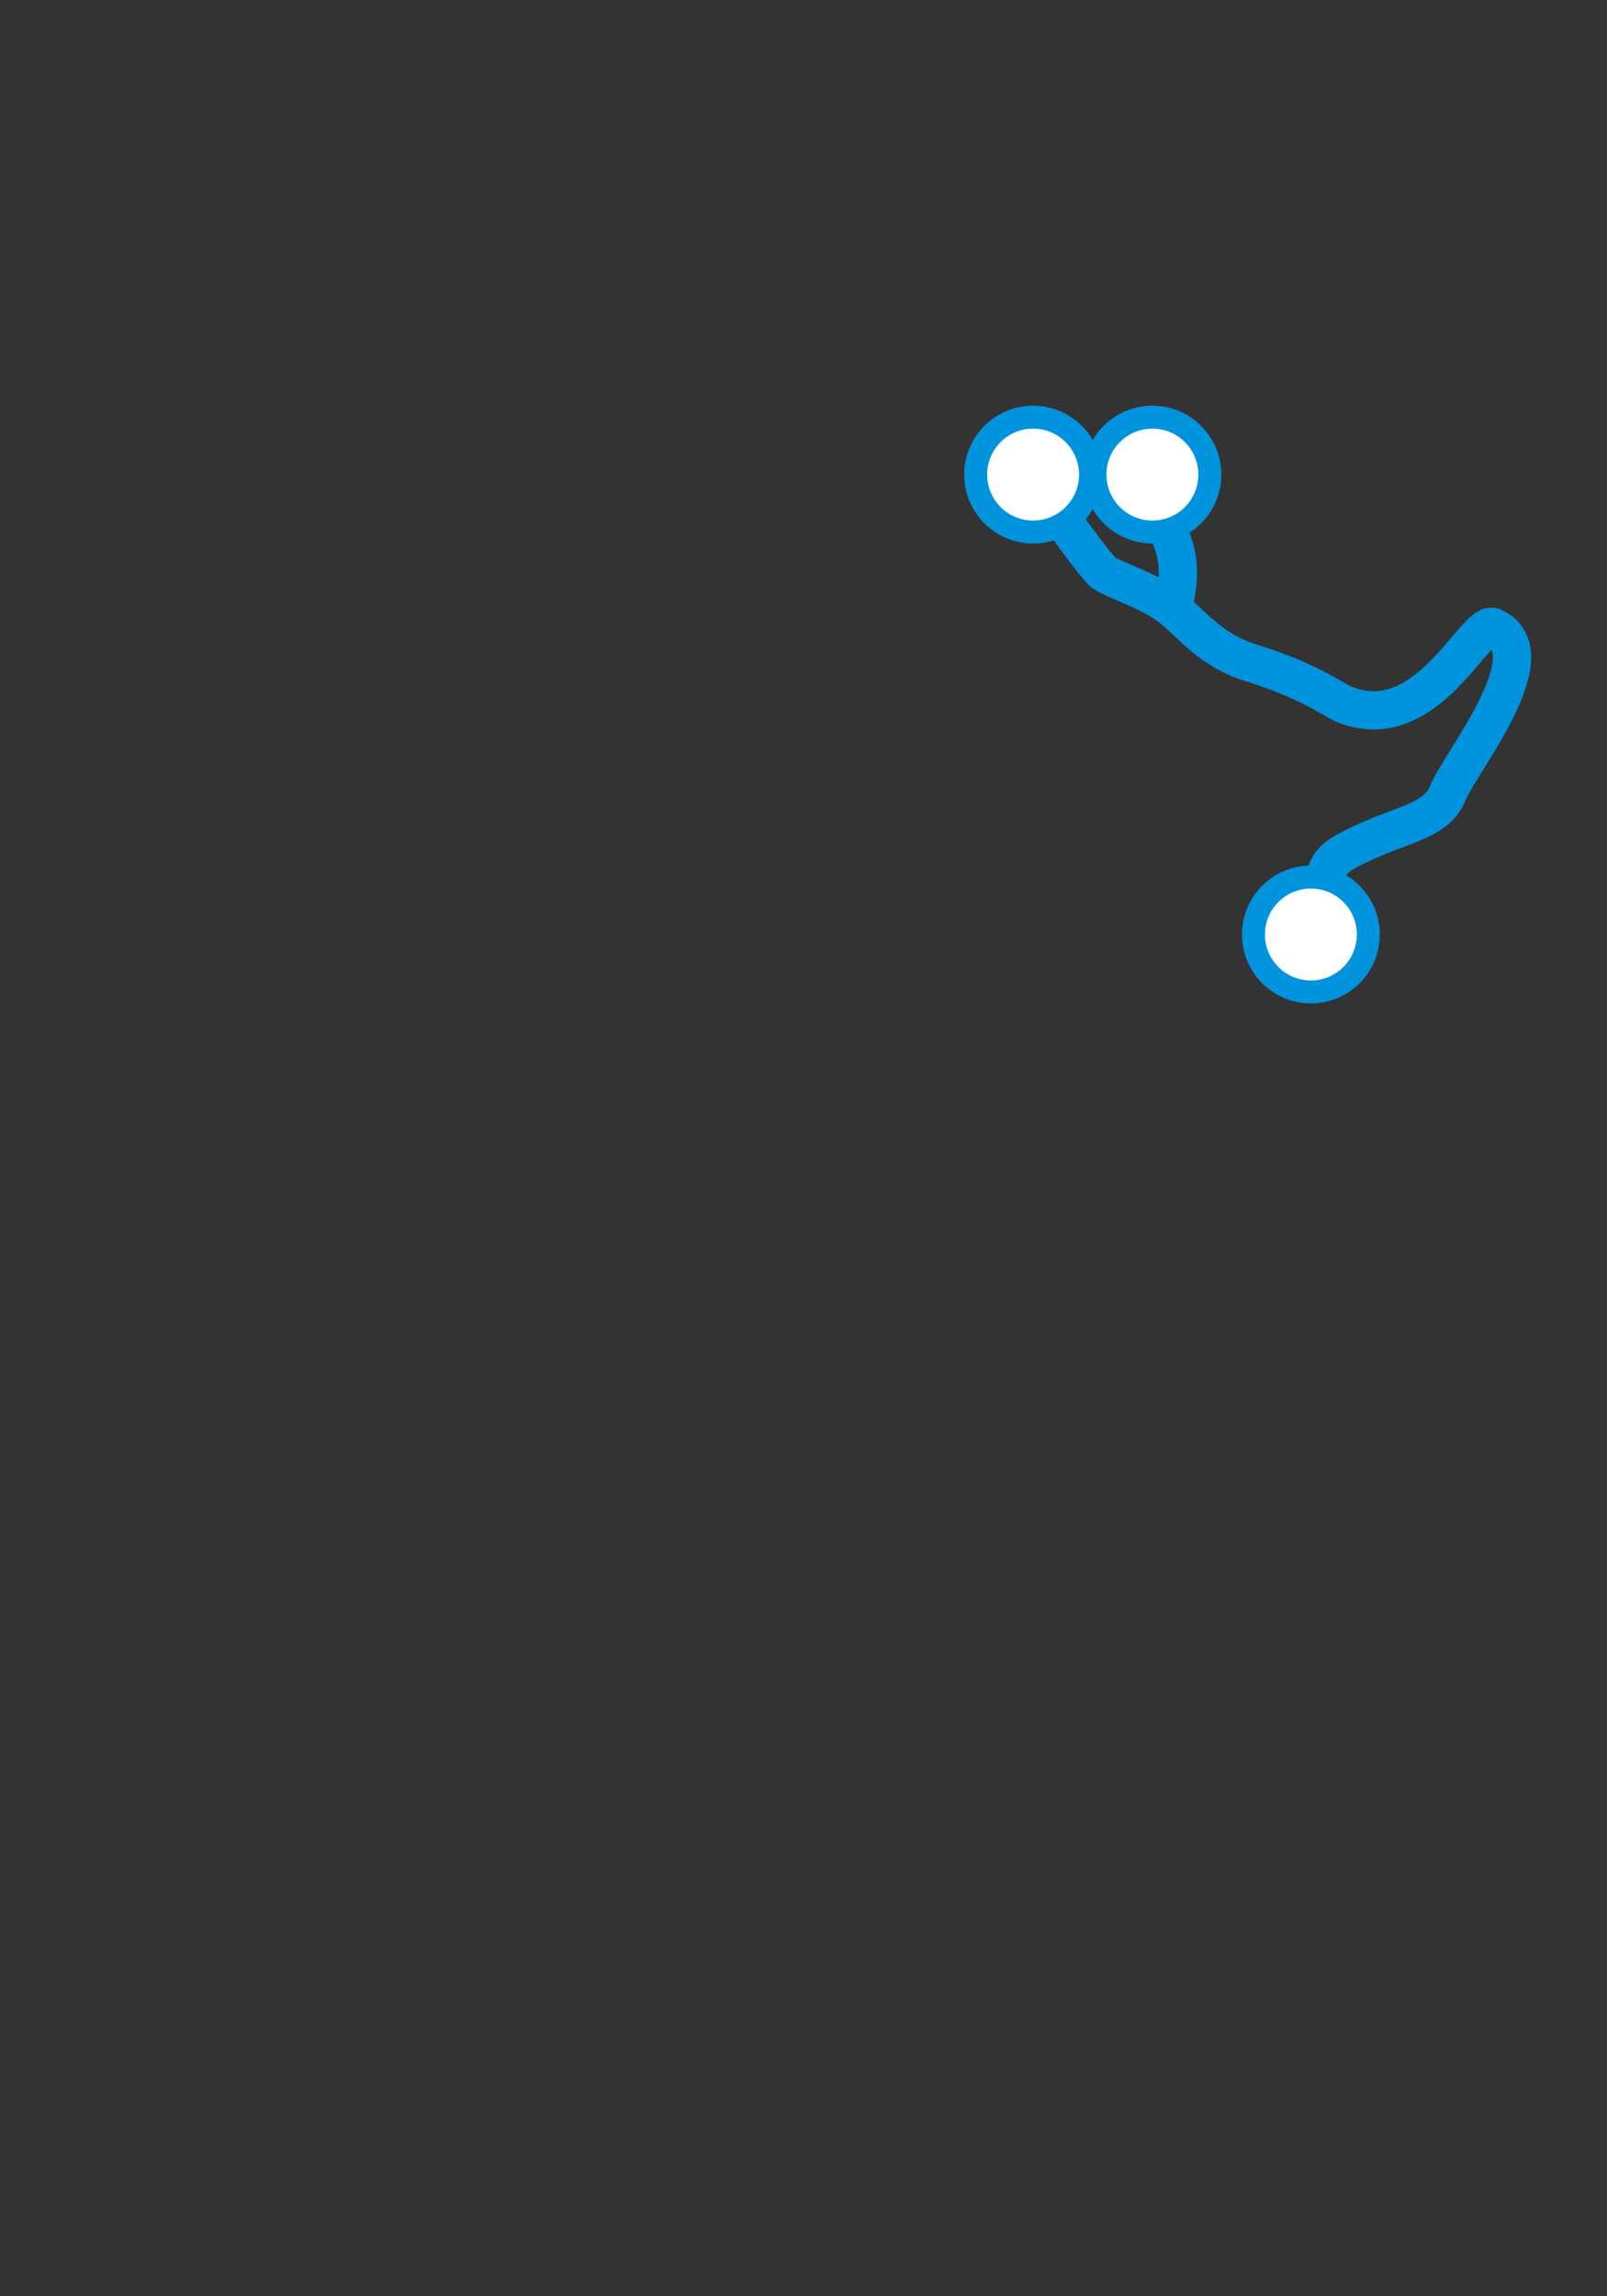 <?xml version="1.0" encoding="UTF-8"?>
<svg width="105px" height="150px" viewBox="0 0 105 150" version="1.1" xmlns="http://www.w3.org/2000/svg" xmlns:xlink="http://www.w3.org/1999/xlink">
    <rect x="0" y="0" width="105" height="150" fill="#333333" stroke="none"/>
    <title>Combined</title>
    <g id="Combined" stroke="none" stroke-width="1" fill="none" fill-rule="evenodd">
        <g id="pacific-coast-highway-north-island" transform="translate(63, 26.5)" stroke="#0093DE">
            <path d="M4.502,4.5 C4.878,5.348 7.873,9.592 9,10.816 C9.436,11.29 12.129,12.046 13.602,13.25 C14.954,14.357 16.148,15.992 18.728,16.794 C22.633,18.007 24.038,19.189 24.866,19.522 C30.244,21.683 33.4,13.935 34.569,14.468 C38.308,16.172 32.341,23.389 31.6,25.299 C30.807,27.341 28.095,27.352 24.866,29.163 C22.181,30.669 24.916,32.724 22.65,34.543" id="Path-4" stroke-width="2.5" stroke-linecap="round" stroke-linejoin="bevel"></path>
            <path d="M12.294,4.5 C12.69,6.146 13.126,7.605 13.602,8.875 C14.077,10.146 14.077,11.604 13.602,13.25" id="Path-10" stroke-width="2.5"></path>
            <g id="Group" fill="#FFFFFF" stroke-width="1.5">
                <g id="Oval-Copy">
                    <circle cx="4.502" cy="4.502" r="3.752"></circle>
                </g>
            </g>
            <g id="Group" transform="translate(18.15, 30.043)" fill="#FFFFFF" stroke-width="1.5">
                <g id="Oval-Copy">
                    <circle cx="4.502" cy="4.502" r="3.752"></circle>
                </g>
            </g>
            <g id="Group" transform="translate(7.794, 0)" fill="#FFFFFF" stroke-width="1.5">
                <g id="Oval-Copy">
                    <circle cx="4.502" cy="4.502" r="3.752"></circle>
                </g>
            </g>
        </g>
    </g>
</svg>